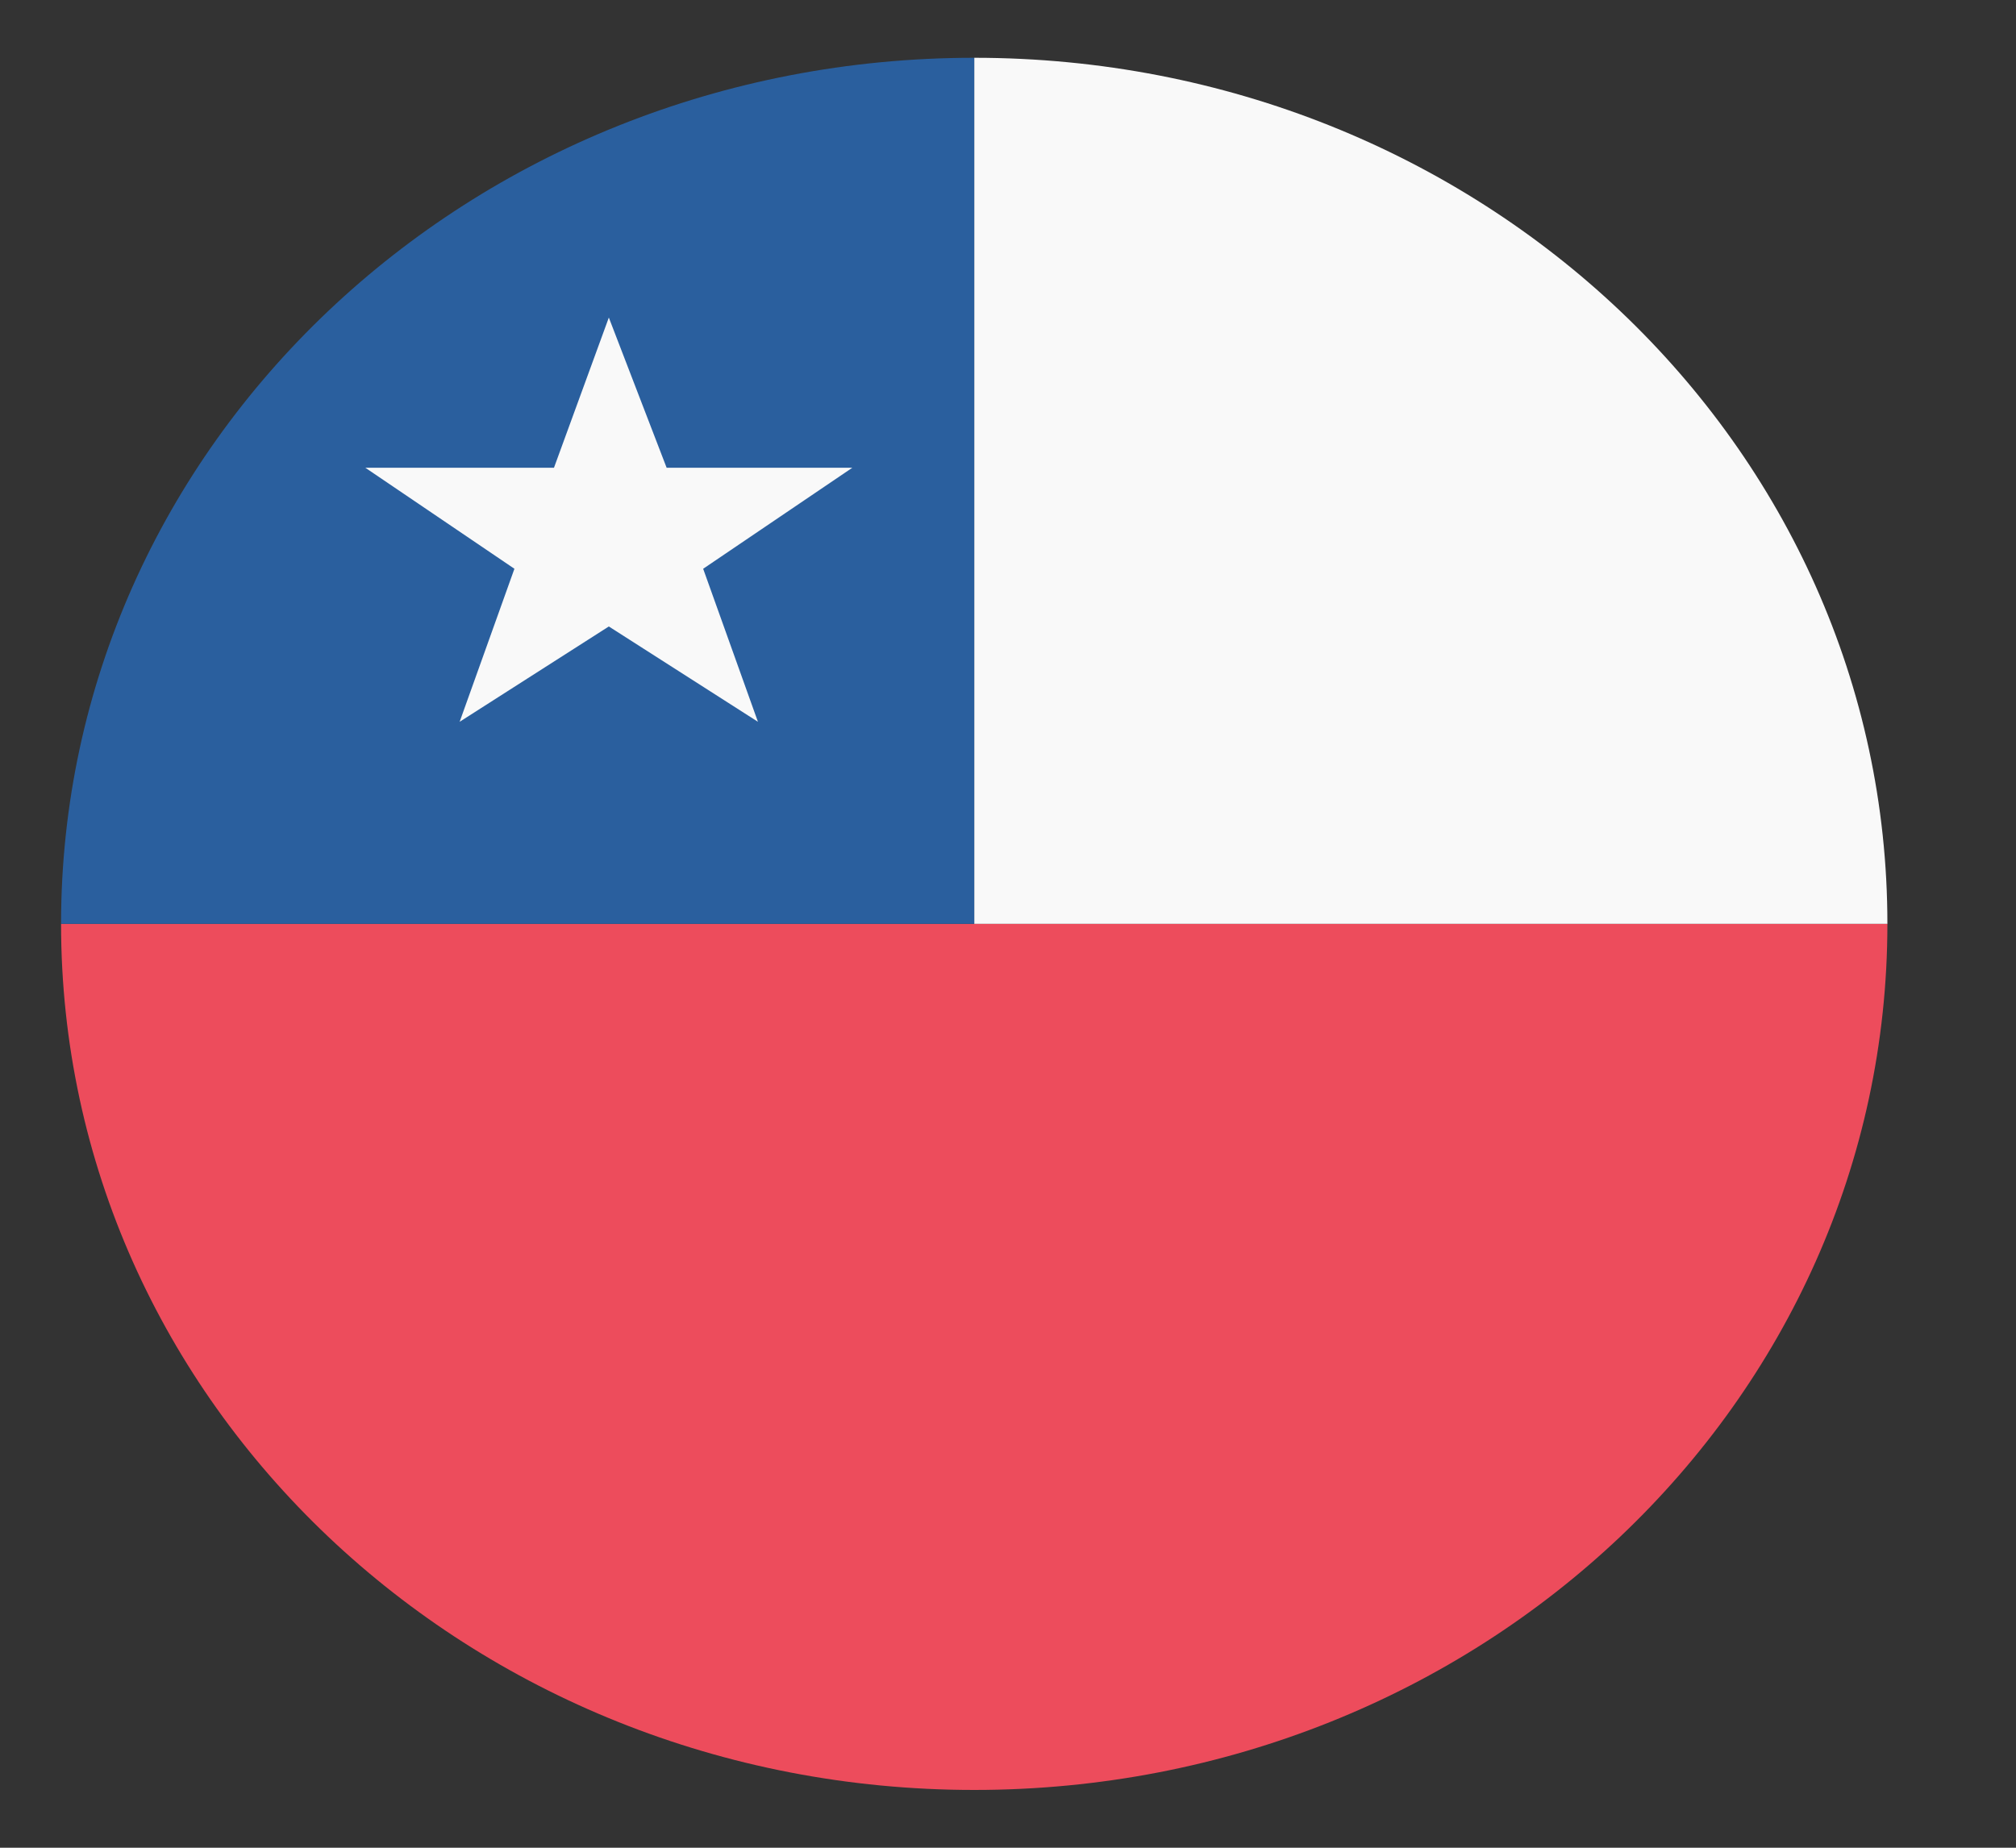 <?xml version="1.0" encoding="UTF-8"?> <svg xmlns="http://www.w3.org/2000/svg" width="24" height="22" viewBox="0 0 24 22" fill="none"><rect x="0" y="0" width="24" height="22" fill="#333333" stroke="none"/><path d="M0.727 11C0.727 16.706 5.582 21.312 11.598 21.312C17.613 21.312 22.469 16.706 22.469 11H0.727Z" fill="#ED4C5C"></path><path d="M11.598 0.688C17.613 0.688 22.469 5.294 22.469 11H11.598V0.688Z" fill="#F9F9F9"></path><path d="M11.598 0.688C5.582 0.688 0.727 5.294 0.727 11H11.598V0.688Z" fill="#2A5F9E"></path><path d="M7.248 7.459L9.023 8.594L8.371 6.772L10.147 5.569H7.936L7.248 3.781L6.595 5.569H4.349L6.124 6.772L5.472 8.594L7.248 7.459Z" fill="#F9F9F9"></path></svg> 